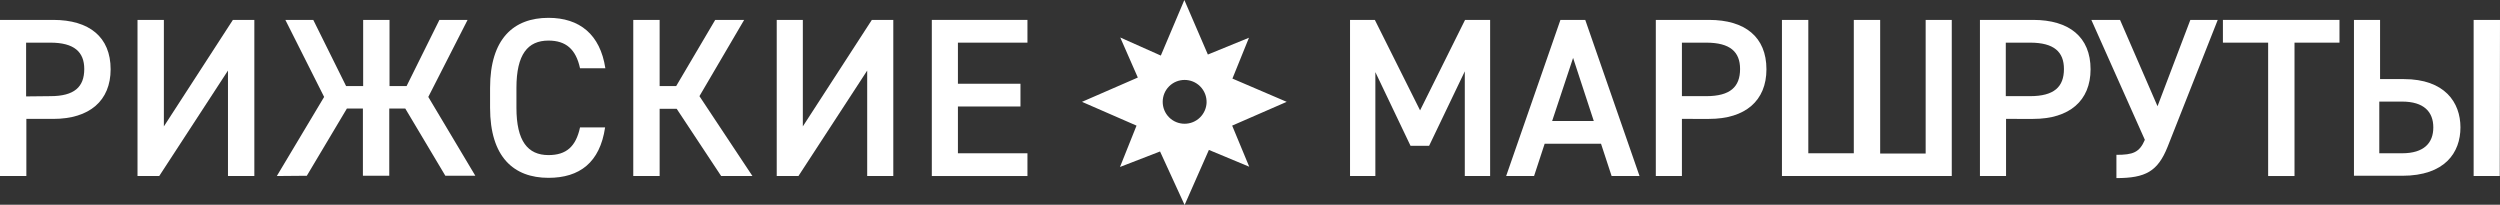 <?xml version="1.0" encoding="utf-8"?>
<!-- Generator: Adobe Illustrator 21.1.0, SVG Export Plug-In . SVG Version: 6.00 Build 0)  -->
<svg version="1.1" id="Layer_1" xmlns="http://www.w3.org/2000/svg" xmlns:xlink="http://www.w3.org/1999/xlink" x="0px" y="0px"
	 viewBox="0 0 967.2 79.2" style="enable-background:new 0 0 967.2 79.2;" xml:space="preserve">
<rect x="0" y="0" width="967.2" height="79.2" fill="#333333" stroke="none"/>
<style type="text/css">
	.st0{fill:#FFFFFF;}
</style>
<title>riigas-marsruti-garais-ru</title>
<g id="Layer_1-2">
	<path class="st0" d="M497.8,39.4l-21-9l6.4-15.8l-15.9,6.5L458.2,0l-9.1,21.5l-15.7-7l6.8,15.5l-21.6,9.4l21.1,9.2l-6.4,16l15.5-6
		l9.5,20.7l9.4-21.3l15.6,6.5l-6.6-15.9L497.8,39.4z M464.3,45.4c-3.3,3.3-8.7,3.3-12,0c-3.3-3.3-3.3-8.7,0-12c3.3-3.3,8.7-3.3,12,0
		c1.7,1.7,2.6,4,2.5,6.4C466.7,41.9,465.8,43.9,464.3,45.4z"/>
	<path class="st0" d="M10.2,46v22.1H0V7.7h20.6c13.9,0,22.2,6.6,22.2,19.1C42.8,39,34.6,46,20.6,46H10.2z M19.5,37.2
		c9.3,0,13.1-3.6,13.1-10.5c0-6.6-3.9-10.2-13.1-10.2h-9.4v20.8L19.5,37.2z"/>
	<path class="st0" d="M63.4,7.7v41.2L90.1,7.7h8.3v60.4H88.2V27.3L61.6,68.1h-8.4V7.7H63.4z"/>
	<path class="st0" d="M107.1,68.1l18.3-30.6l-15-29.8h10.8l12.7,25.6h6.6V7.7h10.2v25.6h6.6l12.7-25.6h10.9l-15.2,29.8L183.9,68
		h-11.6l-15.5-26h-6.2v26h-10.2V42h-6.2l-15.5,26L107.1,68.1z"/>
	<path class="st0" d="M224.4,26.4c-1.6-7.4-5.5-10.7-12.2-10.7c-8,0-12.4,5.3-12.4,18.3v7.7c0,12.9,4.4,18.3,12.4,18.3
		c6.9,0,10.6-3.3,12.2-10.7h9.7c-2,13.6-9.9,19.5-21.9,19.5c-13.5,0-22.6-8.1-22.6-27.1V34c0-19,9.1-27.1,22.6-27.1
		c12,0,20,6.4,22,19.5L224.4,26.4z"/>
	<path class="st0" d="M279,68.1l-17.2-26h-6.6v26h-10.2V7.7h10.2v25.6h6.4l15.1-25.6h11.2l-17.3,29.5l20.5,30.9H279z"/>
	<path class="st0" d="M310.6,7.7v41.2l26.7-41.2h8.3v60.4h-10.1V27.3l-26.6,40.8h-8.4V7.7H310.6z"/>
	<path class="st0" d="M397.5,7.7v8.8h-26.9v15.9h24.2v8.8h-24.2v18.1h26.9v8.8h-37V7.7H397.5z"/>
	<path class="st0" d="M549.4,42.7l17.4-35h9.7v60.4h-9.8V27.6l-13.8,28.8h-7.2l-13.6-28.5v40.2h-9.8V7.7h9.6L549.4,42.7z"/>
	<path class="st0" d="M582.7,68.1l21-60.4h9.6l21,60.4h-10.8l-4.1-12.5h-21.8l-4.1,12.5H582.7z M600.5,46.8h16.1l-8-24.4L600.5,46.8
		z"/>
	<path class="st0" d="M650.7,46v22.1h-10.1V7.7h20.6c13.9,0,22.2,6.6,22.2,19.1c0,12.2-8.2,19.2-22.2,19.2H650.7z M660.1,37.2
		c9.3,0,13.1-3.6,13.1-10.5c0-6.6-3.8-10.2-13.1-10.2h-9.4v20.7L660.1,37.2z"/>
	<path class="st0" d="M776.1,46v22.1h-10.1V7.7h20.6c13.9,0,22.2,6.6,22.2,19.1c0,12.2-8.2,19.2-22.2,19.2H776.1z M785.4,37.2
		c9.3,0,13.1-3.6,13.1-10.5c0-6.6-3.8-10.2-13.1-10.2h-9.4v20.7L785.4,37.2z"/>
	<path class="st0" d="M699.6,59.3h17.6V7.7h10.2v51.7H745V7.7h10.1v60.4h-65.7V7.7h10.2L699.6,59.3z"/>
	<path class="st0" d="M858,7.7l-19.4,49.1c-3.8,9.5-8.5,12.1-19.8,12.1v-9c6.4,0,8.9-0.9,11-5.8L809.1,7.7h11.1l14.5,33.4l12.7-33.4
		H858z"/>
	<path class="st0" d="M905.1,7.7v8.8h-17.4v51.6h-10.2V16.5h-17.5V7.7H905.1z"/>
	<path class="st0" d="M920.8,7.7v22.9h9.2c15.8,0,21.9,9,21.9,18.7s-6,18.7-22.5,18.7h-18.7V7.7H920.8z M920.5,39.3v20h8.8
		c8.5,0,12.1-4,12.1-10s-3.6-10-12.1-10H920.5z M967.1,68.1H957V7.7h10.2L967.1,68.1z"/>
</g>
</svg>
